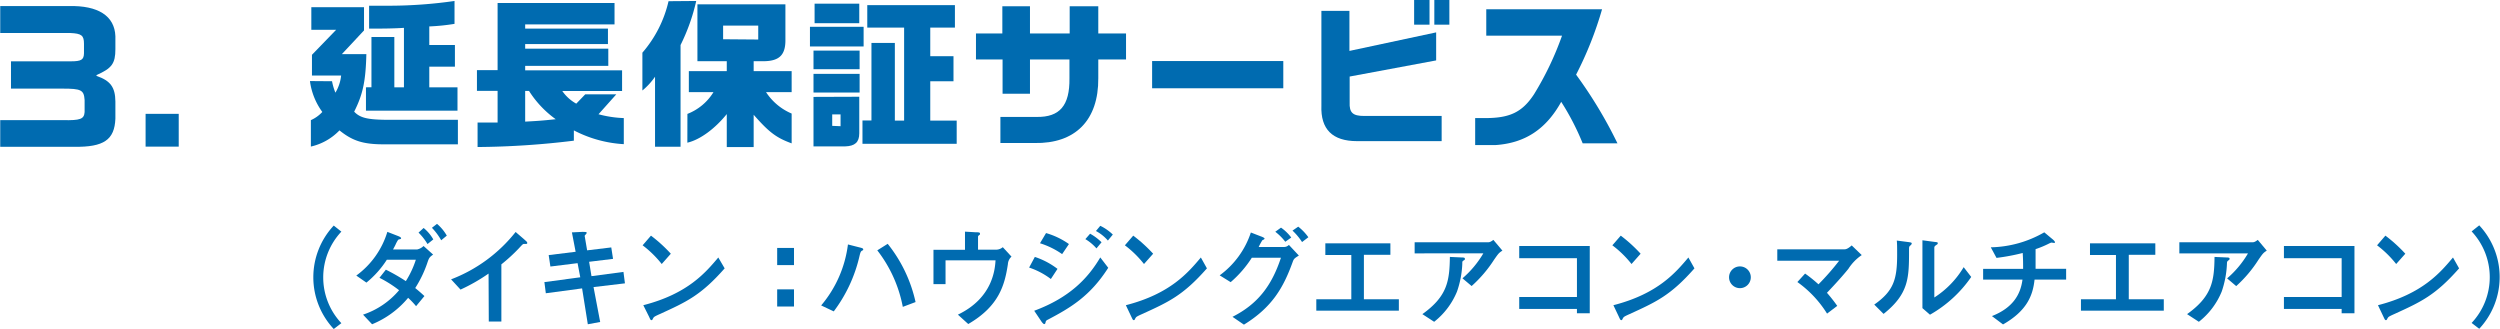 <svg xmlns="http://www.w3.org/2000/svg" viewBox="0 0 436.92 57.51" width="437px"><defs><style>.a{fill:#006bb0;}</style></defs><path class="a" d="M58,14.2a10.07,10.07,0,0,0,.59,2,7.25,7.25,0,0,0,1-3H54.49V9.58l4.23-4.37H54.38V1.26h9.21V5.32L59.72,9.46H64c-.12,4.71-.59,7-2.13,10.06,1,1.06,2.27,1.37,5.37,1.42H80v4.29H67.12c-3.62,0-5.49-.56-7.82-2.44a10,10,0,0,1-5,2.83V21a6.06,6.06,0,0,0,2-1.43,11.7,11.7,0,0,1-2.16-5.4Zm6.89,1.06V6.47h4v8.79h1.68V4.87C68.52,5,66.39,5,65.16,5h-.68V1h3.67A80.7,80.7,0,0,0,79.41.17v4A36,36,0,0,1,75,4.62V7.87h4.48v3.78H75v3.61h4.93v4.09h-16V15.26Z"/><path class="a" d="M83.33,12.26h3.61V.53h20.44V4.26H91.76V5h14.47V7.7H91.76v.81h14.53v3H91.76v.78H108.7v3.62H98.25a7.25,7.25,0,0,0,2.44,2.21l1.57-1.63h5.43l-3.11,3.48a19.33,19.33,0,0,0,4.42.67v4.56a21.49,21.49,0,0,1-8.73-2.41v1.8A145.58,145.58,0,0,1,83.44,25.7V21.42h3.5V15.88H83.33Zm8.43,9c2.54-.14,2.91-.17,5.34-.42a17.85,17.85,0,0,1-4.67-4.95h-.67Z"/><path class="a" d="M121.66.17a34.07,34.07,0,0,1-2.74,7.7V25.65h-4.46V13.41a11.65,11.65,0,0,1-2.21,2.41V9.21a20.89,20.89,0,0,0,4.57-9Zm-1.54,19.74a9.27,9.27,0,0,0,4.56-3.81h-4.31V12.43H127V10.7h-5.13V.76h15.38v6.1c.05,2.69-1,3.81-3.78,3.84h-1.77v1.73h6.64V16.1h-4.48a10,10,0,0,0,4.48,3.75v5.21c-2.75-1-4-2-6.64-5v5.65H127V19.94c-2.1,2.6-4.71,4.5-6.89,5Zm12.38-13V4.48h-6.14V6.86Z"/><path class="a" d="M150.92,4.68V8.12h-9.38V4.68Zm-8.76,4.17h8.06V12.1h-8.06Zm8.06,4.06v3.27h-8.06V12.91Zm-.06,4V23.3c0,1.56-.75,2.24-2.49,2.29h-5.51V16.94ZM142.35.64h7.81V4.06h-7.81Zm4.54,21.42V20h-1.46v2Zm3.83-1h1.57V7.5h4.09V21.08H158V4.82h-6.44V.9h15.32V4.82h-4.31v5h4.06V14.2h-4.06v6.88h4.62v4.06H150.72Z"/><path class="a" d="M175.17,5.85V1.09H180V5.85h6.94V1.09h5V5.85h4.85v4.54h-4.85v3.27C192,21,187.94,25.14,180.77,25h-5.94V20.44h6.33c4.06.06,5.8-2,5.74-6.75v-3.3H180v6h-4.79v-6h-4.65V5.85Z"/><path class="a" d="M224.28,10.67v4.76H201.35V10.67Z"/><path class="a" d="M235.84,1.9v7L251,5.66v4.9l-15.12,2.82v4.48c-.08,1.85.54,2.41,2.55,2.41h13.53v4.4H237.16c-4.28,0-6.38-2.07-6.22-6.22V1.9Zm14-1.9V4.31h-2.69V0Zm3.47,0V4.31h-2.63V0Z"/><path class="a" d="M259.76,6.24V1.62H280a62.56,62.56,0,0,1-4.54,11.43,77.17,77.17,0,0,1,7.23,12h-6.08a44.36,44.36,0,0,0-3.75-7.25c-2.66,4.81-6.36,7.22-11.51,7.56h-3.53V20.64h1.77c4.25,0,6.44-1,8.51-4.15A53.3,53.3,0,0,0,273,6.24Z"/><path class="a" d="M59.63,40.49a11.68,11.68,0,0,0,0,16L58.3,57.51a13.23,13.23,0,0,1,0-18.08Z"/><path class="a" d="M72.69,53.52a13.79,13.79,0,0,0-1.39-1.46A16.16,16.16,0,0,1,65,56.68L63.42,55a14,14,0,0,0,6.3-4.27,20.88,20.88,0,0,0-3.43-2.17l1.12-1.42a33.09,33.09,0,0,1,3.49,2,16.2,16.2,0,0,0,1.75-3.74l-5.07,0a16.79,16.79,0,0,1-3.57,4l-1.77-1.23a14.73,14.73,0,0,0,5.43-7.64l1.75.68c.21.08.65.25.65.42s-.08.12-.5.27a5.48,5.48,0,0,0-.49.91c-.19.38-.31.59-.42.8h4.2A2.3,2.3,0,0,0,74,43l1.67,1.5c-.68.49-.72.57-1.06,1.59a20.09,20.09,0,0,1-2.07,4.26c.72.59,1.1.93,1.61,1.4Zm2-10.86a10.05,10.05,0,0,0-1.57-2l.89-.81a7.11,7.11,0,0,1,1.69,2ZM77.08,42a10.65,10.65,0,0,0-1.62-2.18l.89-.69a7.64,7.64,0,0,1,1.71,2.06Z"/><path class="a" d="M85.36,47.82a31.07,31.07,0,0,1-4.9,2.8l-1.65-1.79a26.37,26.37,0,0,0,11.28-8.28l1.43,1.23c.53.48.6.51.6.69s-.05.17-.58.17c-.18,0-.25.09-.94.83a29.83,29.83,0,0,1-3,2.74v10h-2.2Z"/><path class="a" d="M103.71,50.18l1.16,6.1-2.16.4-1-6.27-6.34.85-.25-1.95,6.27-.84L100.92,46l-4.75.59-.3-2,4.71-.58-.65-3.39,1.87-.09c.47,0,.72,0,.72.17s-.38.44-.36.53l.43,2.53,4.22-.51.31,2-4.18.51.41,2.51,5.59-.74.26,2Z"/><path class="a" d="M115.63,46.15a18.35,18.35,0,0,0-3.34-3.27l1.46-1.69a25.8,25.8,0,0,1,3.47,3.16Zm11,.76c-4.16,4.73-6.69,5.87-11.36,8-.93.42-1,.48-1.14.72s-.13.33-.29.33-.19-.08-.43-.61l-1-2c7.81-2,10.92-5.75,13.11-8.34Z"/><path class="a" d="M135.81,46.34v-3h2.94v3Zm0,7.24v-3h2.94v3Z"/><path class="a" d="M143.5,53.39a20.38,20.38,0,0,0,4.68-10.66l2,.51c.4.1.67.16.67.35s-.06.13-.23.24-.25.21-.42.93a25.53,25.53,0,0,1-4.5,9.67Zm14.27.25a23.13,23.13,0,0,0-4.46-9.88l1.82-1.14A24.8,24.8,0,0,1,160,52.8Z"/><path class="a" d="M168.64,40.49l1.86.11c.68,0,.76.06.76.25s0,.13-.17.27-.17.19-.17.32v2.2h3.27a1.86,1.86,0,0,0,1.06-.43l1.52,1.65a1.91,1.91,0,0,0-.63,1.31c-.55,3.65-1.55,7.35-6.93,10.47L167.4,55c6.14-2.94,6.48-8,6.58-9.49h-8.74v4.16h-2.11v-6h5.51Z"/><path class="a" d="M183.65,48.77a13.11,13.11,0,0,0-3.8-2l1-1.86A13.37,13.37,0,0,1,184.81,47Zm-2.91,5.55C187,52,190.17,48.58,192.29,45l1.39,1.81c-3.19,5-6.63,7-10.58,9.08a.57.57,0,0,0-.38.47c0,.1-.08.29-.23.29s-.38-.31-.44-.38Zm4.88-9.9a14,14,0,0,0-3.87-1.9l1.06-1.78a13.31,13.31,0,0,1,4,1.92Zm6-1a7.93,7.93,0,0,0-1.94-1.62l.83-.95a9,9,0,0,1,2,1.5Zm2-1.37a7.35,7.35,0,0,0-2.09-1.67l.76-.91A8.51,8.51,0,0,1,194.48,41Z"/><path class="a" d="M199.93,46.15a18,18,0,0,0-3.34-3.27l1.46-1.69a26,26,0,0,1,3.48,3.16Zm11,.76c-4.16,4.73-6.68,5.87-11.36,8-.93.42-1,.48-1.14.72s-.13.33-.28.33-.19-.08-.44-.61l-.95-2c7.81-2,10.92-5.75,13.11-8.34Z"/><path class="a" d="M224.35,43.17a1.16,1.16,0,0,0,.91-.36L227,44.67c-.78.49-.88.55-1.1,1.18-1.6,4.4-3.54,7.84-8.5,10.9l-2-1.37c4.39-2.22,6.84-5.39,8.47-10.33h-5.09a19.42,19.42,0,0,1-3.7,4.27l-1.92-1.19a15.13,15.13,0,0,0,5.45-7.49l1.73.67c.21.07.66.26.66.38s-.13.19-.38.3a11.08,11.08,0,0,0-.64,1.18Zm.28-.91a9.66,9.66,0,0,0-1.75-1.75l1-.72a7.81,7.81,0,0,1,1.79,1.73Zm2.93.05a10.67,10.67,0,0,0-1.67-2l1-.69a8.67,8.67,0,0,1,1.77,1.85Z"/><path class="a" d="M231.63,42.54H243v2h-4.63v7.77h6.11v2H230.05v-2h6.12V44.57h-4.54Z"/><path class="a" d="M247.24,44.29V42.35H260c.25,0,.46,0,1-.42l1.58,1.88c-.63.4-.71.52-1.45,1.58A22.36,22.36,0,0,1,257.2,50l-1.6-1.35a17.26,17.26,0,0,0,3.65-4.37Zm1.35,10.62c4.37-3.12,4.75-5.8,4.81-10l2,.09c.51,0,.62.06.62.23s0,.17-.23.31-.22.2-.22.57a16.7,16.7,0,0,1-.92,4.84,13,13,0,0,1-4,5.3Z"/><path class="a" d="M277.85,54.76h-2.24V54H265.52V51.91h10.09V45.13H265.52V43h12.33Z"/><path class="a" d="M285.15,46.15a18.16,18.16,0,0,0-3.35-3.27l1.47-1.69a25.8,25.8,0,0,1,3.47,3.16Zm11,.76c-4.16,4.73-6.69,5.87-11.36,8-.93.42-1,.48-1.14.72s-.13.33-.28.33-.2-.08-.44-.61l-.95-2c7.81-2,10.92-5.75,13.11-8.34Z"/><path class="a" d="M306,48.47a1.9,1.9,0,1,1-3.8,0,1.9,1.9,0,1,1,3.8,0Z"/><path class="a" d="M315.49,47.82a24.15,24.15,0,0,1,2.34,1.88,44.47,44.47,0,0,0,3.61-4.12H310.63v-2h11.7c.23,0,.53,0,1.31-.68l1.75,1.69A8.3,8.3,0,0,0,323.05,47c-.43.53-1.54,1.88-3.74,4.18a26.19,26.19,0,0,1,1.8,2.29l-1.78,1.35a19.22,19.22,0,0,0-5.19-5.52Z"/><path class="a" d="M327.58,53.24c3.4-2.38,4-4.41,4-8.76,0-1.16,0-1.86-.06-2.43l2,.26c.61.08.61.14.61.25a.5.5,0,0,1-.23.34c-.21.19-.24.21-.24.76,0,4.87,0,7.66-4.45,11.21ZM336,42l2,.27c.61.07.68.07.68.24s-.05.17-.32.36-.28.31-.28.46V52a16,16,0,0,0,5.13-5.3l1.32,1.71a21.78,21.78,0,0,1-7.21,6.6L336,53.86Z"/><path class="a" d="M353.6,47c0-.95,0-1.66-.07-2.78a35.67,35.67,0,0,1-4.58.86l-1-1.85a19.45,19.45,0,0,0,9.35-2.62l1.33,1.11c.19.15.53.45.53.6s0,.14-.19.14l-.42-.06a2.5,2.5,0,0,0-.38.15,16.89,16.89,0,0,1-2.39,1c0,1.18,0,2.24,0,3.44h5.34v1.88H355.6c-.29,2.79-1.35,5.47-5.51,7.84l-1.94-1.46c3.61-1.42,5-3.72,5.34-6.38h-6.88V47Z"/><path class="a" d="M365.29,42.54h11.42v2h-4.64v7.77h6.12v2H363.71v-2h6.12V44.57h-4.54Z"/><path class="a" d="M380.91,44.29V42.35h12.71c.25,0,.46,0,1-.42l1.57,1.88c-.62.4-.7.52-1.44,1.58a22.3,22.3,0,0,1-3.9,4.62l-1.59-1.35a17.26,17.26,0,0,0,3.65-4.37Zm1.35,10.62c4.37-3.12,4.75-5.8,4.8-10l2,.09c.51,0,.63.06.63.23s-.06.17-.23.31-.23.2-.23.57a17,17,0,0,1-.91,4.84,12.92,12.92,0,0,1-4,5.3Z"/><path class="a" d="M411.52,54.76h-2.24V54H399.19V51.91h10.09V45.13H399.19V43h12.33Z"/><path class="a" d="M418.81,46.15a18,18,0,0,0-3.34-3.27l1.46-1.69a26,26,0,0,1,3.48,3.16Zm11,.76c-4.16,4.73-6.69,5.87-11.36,8-.93.42-1,.48-1.14.72s-.14.33-.29.33-.19-.08-.44-.61l-.95-2c7.81-2,10.93-5.75,13.11-8.34Z"/><path class="a" d="M432,56.45a11.68,11.68,0,0,0,0-16l1.33-1.06a13.23,13.23,0,0,1,0,18.08Z"/><path class="a" d="M12,1.06c5.1-.12,8,1.71,8.13,5.28V8.59c0,2.52-.63,3.36-3.3,4.53v.15c2.46.84,3.27,2,3.3,4.47v3c-.15,3.69-2,5-7.23,4.92H0V21H11c3,.06,3.66-.18,3.75-1.41v-2.1c-.12-1.77-.6-2-3.87-2h-9V10.72H12.3c1.89,0,2.31-.27,2.34-1.41V7.66c0-1.47-.42-1.8-2.4-1.89H0V1.06Z"/><path class="a" d="M25.41,19.9H31.2v5.73H25.41Z"/></svg>